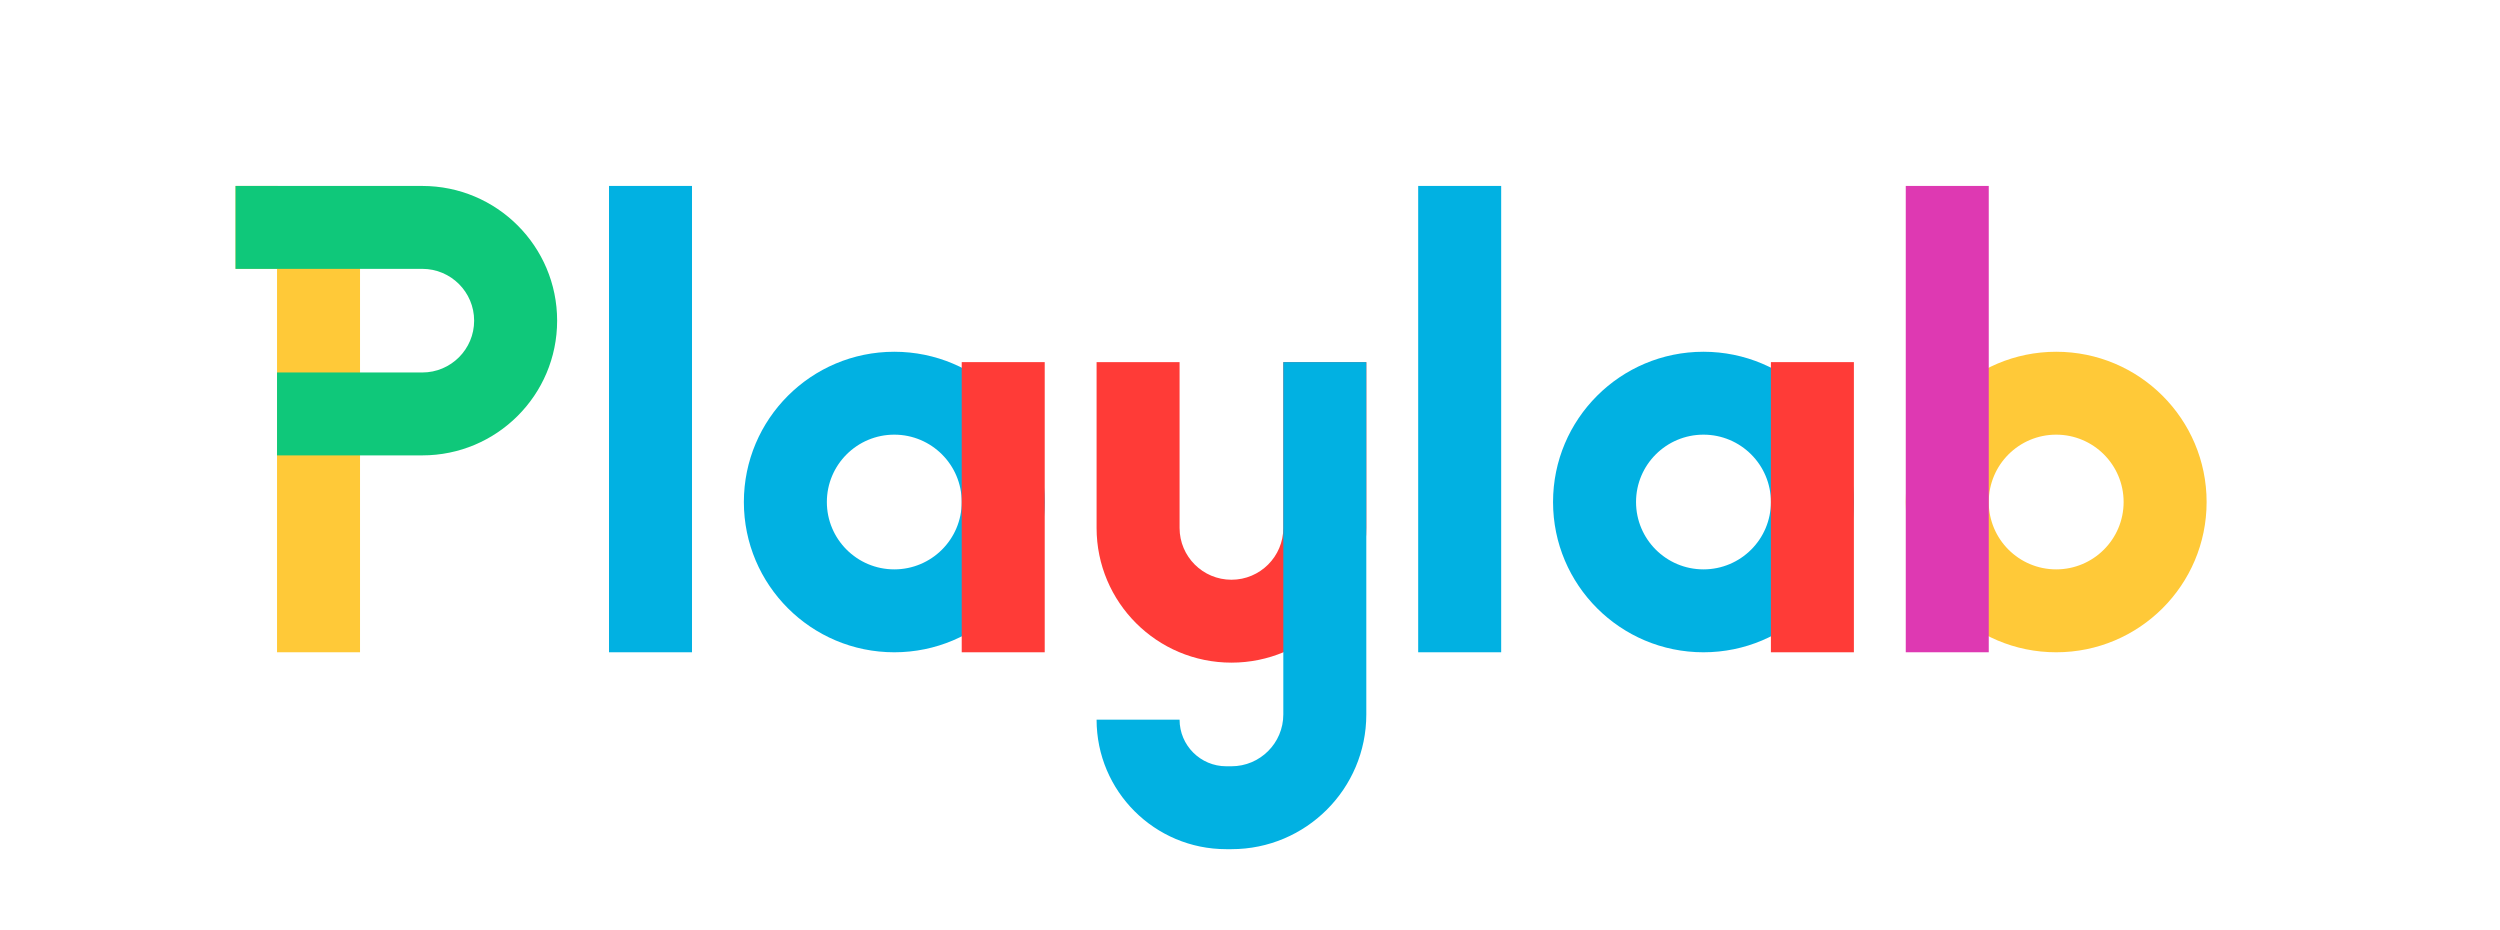 <svg width="605" height="225" viewBox="0 0 605 225" fill="none" xmlns="http://www.w3.org/2000/svg">
<g clip-path="url(#clip0_283_1817)">
<path d="M57 45H67.042C78.134 45 87.126 53.982 87.126 65.062V157.852H67.042V65.062H57V45Z" fill="#FFC938"/>
<path fill-rule="evenodd" clip-rule="evenodd" d="M102.189 65.062L57 65.062L57 45L102.189 45C120.214 45 134.826 59.596 134.826 77.602C134.826 95.607 120.214 110.203 102.189 110.203L67.042 110.203L67.042 90.141L102.189 90.141C109.122 90.141 114.742 84.527 114.742 77.602C114.742 70.676 109.122 65.062 102.189 65.062Z" fill="#0FC87A" style="mix-blend-mode:multiply"/>
<rect x="147.379" y="45" width="20.084" height="112.852" fill="#01B1E2"/>
<path fill-rule="evenodd" clip-rule="evenodd" d="M216.418 137.789C225.431 137.789 232.737 130.491 232.737 121.488C232.737 112.486 225.431 105.188 216.418 105.188C207.406 105.188 200.1 112.486 200.1 121.488C200.1 130.491 207.406 137.789 216.418 137.789ZM216.418 157.852C236.523 157.852 252.821 141.571 252.821 121.488C252.821 101.405 236.523 85.125 216.418 85.125C196.314 85.125 180.016 101.405 180.016 121.488C180.016 141.571 196.314 157.852 216.418 157.852Z" fill="#01B1E2"/>
<path d="M232.737 87.633H252.821V157.852H232.737V87.633Z" fill="#FF3B37" style="mix-blend-mode:multiply"/>
<path fill-rule="evenodd" clip-rule="evenodd" d="M285.458 87.633V127.758C285.458 134.683 291.078 140.297 298.011 140.297C304.943 140.297 310.563 134.683 310.563 127.758V87.633H330.647V127.758C330.647 145.763 316.035 160.359 298.011 160.359C279.986 160.359 265.374 145.763 265.374 127.758V87.633H285.458Z" fill="#FF3B37"/>
<path fill-rule="evenodd" clip-rule="evenodd" d="M310.563 172.898V87.633H330.647V172.898C330.647 190.904 316.035 205.5 298.011 205.5H296.755C279.424 205.5 265.374 191.465 265.374 174.152H285.458C285.458 180.385 290.516 185.438 296.755 185.438H298.011C304.943 185.438 310.563 179.824 310.563 172.898Z" fill="#01B1E2" style="mix-blend-mode:multiply"/>
<rect x="343.2" y="45" width="20.084" height="112.852" fill="#01B1E2"/>
<path fill-rule="evenodd" clip-rule="evenodd" d="M412.239 137.789C421.252 137.789 428.558 130.491 428.558 121.488C428.558 112.486 421.252 105.188 412.239 105.188C403.227 105.188 395.921 112.486 395.921 121.488C395.921 130.491 403.227 137.789 412.239 137.789ZM412.239 157.852C432.344 157.852 448.642 141.571 448.642 121.488C448.642 101.405 432.344 85.125 412.239 85.125C392.135 85.125 375.837 101.405 375.837 121.488C375.837 141.571 392.135 157.852 412.239 157.852Z" fill="#01B1E2"/>
<path d="M428.558 87.633H448.642V157.852H428.558V87.633Z" fill="#FF3B37" style="mix-blend-mode:multiply"/>
<path fill-rule="evenodd" clip-rule="evenodd" d="M497.597 137.789C506.61 137.789 513.916 130.491 513.916 121.488C513.916 112.486 506.61 105.188 497.597 105.188C488.585 105.188 481.279 112.486 481.279 121.488C481.279 130.491 488.585 137.789 497.597 137.789ZM497.597 157.852C517.702 157.852 534 141.571 534 121.488C534 101.405 517.702 85.125 497.597 85.125C477.493 85.125 461.195 101.405 461.195 121.488C461.195 141.571 477.493 157.852 497.597 157.852Z" fill="#FFC938"/>
<path d="M461.195 45H481.279V157.852H461.195V45Z" fill="#DE39B2" style="mix-blend-mode:multiply"/>
</g>
<defs>
<clipPath id="clip0_283_1817">
<rect width="477" height="160.5" fill="white" transform="translate(57 45)"/>
</clipPath>
</defs>
</svg>
